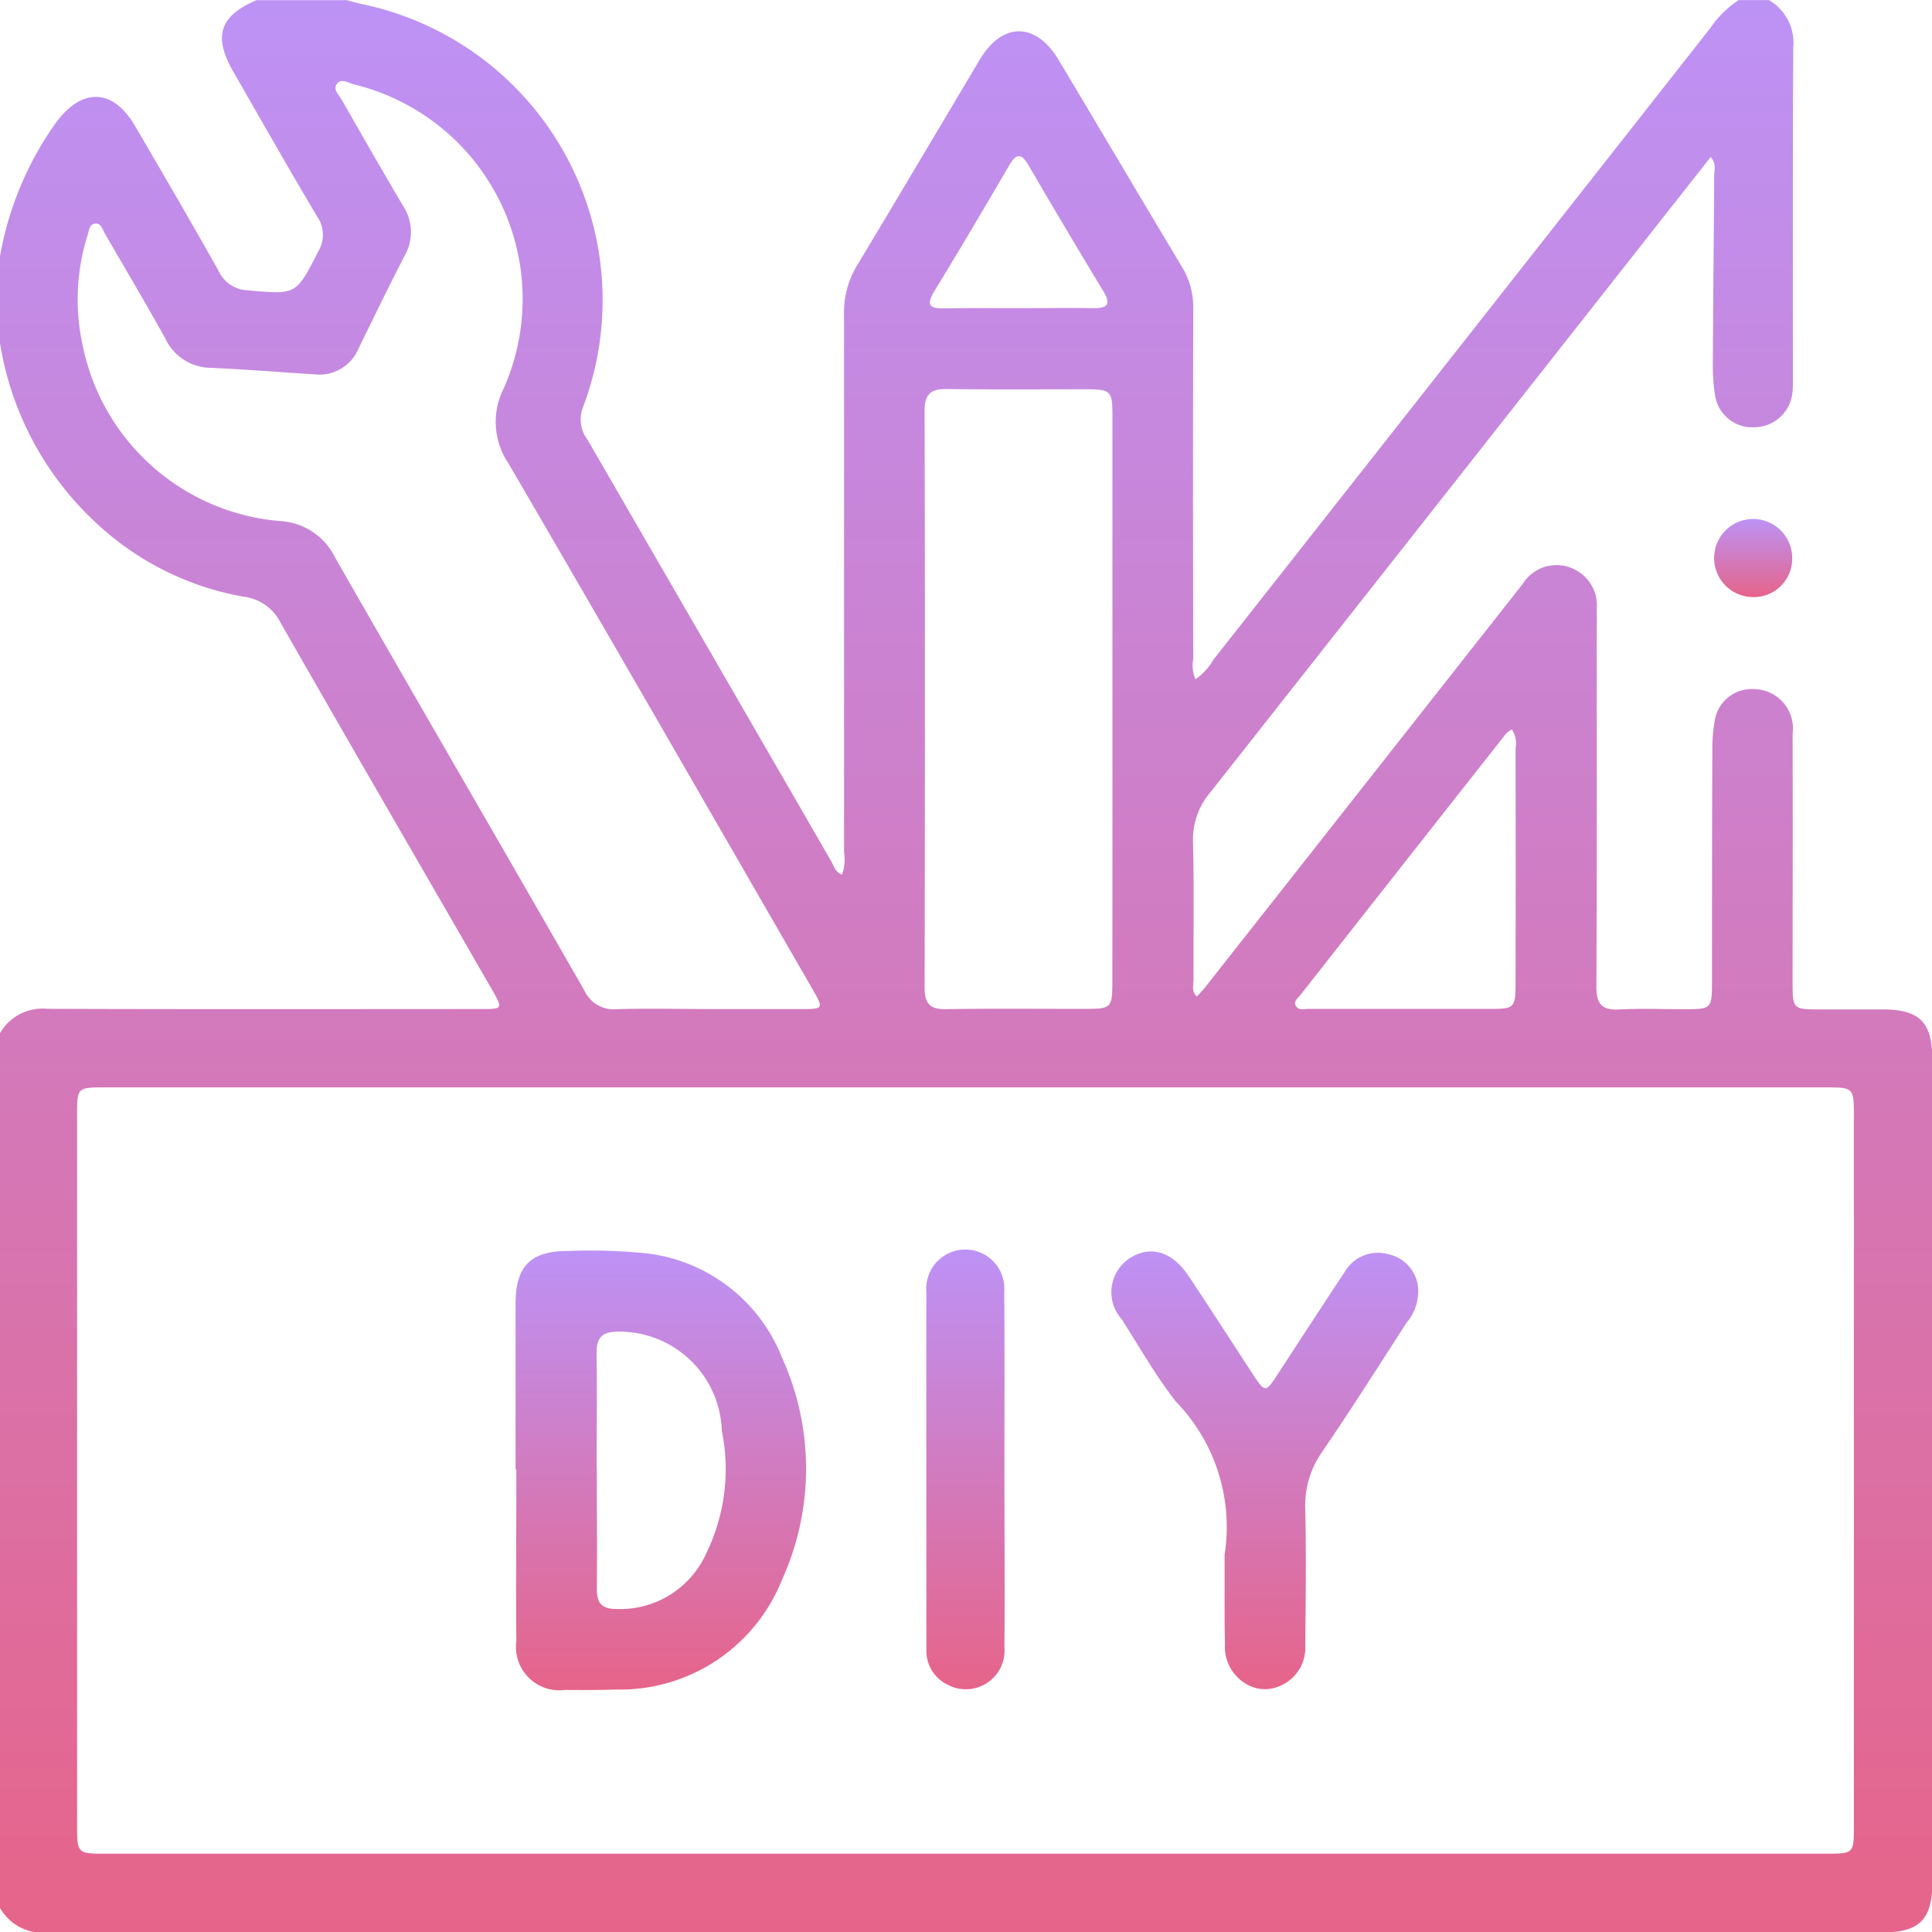 <svg xmlns="http://www.w3.org/2000/svg" xmlns:xlink="http://www.w3.org/1999/xlink" width="44.532" height="44.538" viewBox="0 0 44.532 44.538"><defs><style>.a{fill:url(#a);}</style><linearGradient id="a" x1="0.5" x2="0.5" y2="1" gradientUnits="objectBoundingBox"><stop offset="0" stop-color="#bd92f6"/><stop offset="1" stop-color="#e66489"/></linearGradient></defs><g transform="translate(-273.325 -112.332)"><g transform="translate(273.325 112.332)"><path class="a" d="M273.325,156.309V136.146a1.13,1.13,0,0,1,1.091-.561c3.33.012,6.66.006,9.99.005.512,0,.516,0,.254-.458-1.628-2.821-3.263-5.638-4.879-8.466a1.089,1.089,0,0,0-.841-.58,6.662,6.662,0,0,1-3.181-1.506,7.2,7.2,0,0,1-2.434-4.34v-2a7.543,7.543,0,0,1,1.3-3.094c.6-.8,1.307-.774,1.809.084.651,1.111,1.3,2.225,1.93,3.346a.768.768,0,0,0,.67.448c1.125.1,1.114.109,1.629-.9a.738.738,0,0,0-.027-.8c-.658-1.107-1.294-2.226-1.935-3.343-.467-.815-.314-1.279.535-1.645h2.086c.112.03.222.064.335.088a6.969,6.969,0,0,1,5.1,9.31.766.766,0,0,0,.107.728q2.807,4.85,5.608,9.7c.068.117.1.272.261.33a1,1,0,0,0,.047-.511q0-6.191,0-12.381a2.078,2.078,0,0,1,.281-1.117c.955-1.588,1.9-3.185,2.847-4.776.522-.873,1.293-.87,1.818.006.951,1.59,1.893,3.187,2.846,4.776a1.764,1.764,0,0,1,.257.946q-.01,4.04,0,8.08a.828.828,0,0,0,.05.473,1.315,1.315,0,0,0,.406-.439q5.738-7.287,11.469-14.579a2.359,2.359,0,0,1,.645-.636h.7a1.14,1.14,0,0,1,.56,1.093c-.014,2.535-.007,5.069-.008,7.6a2.923,2.923,0,0,1-.01.347.887.887,0,0,1-.874.806.867.867,0,0,1-.913-.755,4.213,4.213,0,0,1-.049-.692c.007-1.448.024-2.9.031-4.344,0-.135.059-.286-.081-.437l-.568.722q-5.481,6.965-10.968,13.926a1.67,1.67,0,0,0-.395,1.147c.026,1.057.006,2.114.011,3.172,0,.121-.054.26.079.384.07-.079.139-.151.2-.228q1.909-2.423,3.817-4.847,1.747-2.219,3.493-4.438a.916.916,0,0,1,1.063-.387.928.928,0,0,1,.642.974c.006.232,0,.463,0,.7,0,2.665.006,5.33-.008,7.995,0,.4.123.549.525.528.506-.027,1.014-.005,1.52-.006.6,0,.618-.019.62-.6,0-1.781,0-3.563.008-5.344a3.8,3.8,0,0,1,.06-.734.864.864,0,0,1,.914-.7.907.907,0,0,1,.876,1.03c.006,1.9,0,3.795,0,5.692,0,.66,0,.66.64.661.478,0,.956,0,1.434,0,.854,0,1.145.293,1.145,1.15q0,9.494,0,18.988c0,.83-.3,1.134-1.118,1.134q-21.16,0-42.321.007A1.139,1.139,0,0,1,273.325,156.309Zm22.213-1.25H315.4c.655,0,.656,0,.656-.644q0-8.169,0-16.338c0-.68,0-.681-.664-.681H275.759c-.656,0-.657,0-.657.645q0,8.169,0,16.338c0,.679,0,.68.665.68Zm-5.9-19.468h2.128c.547,0,.55,0,.282-.468-2.33-4.037-4.653-8.079-7-12.105a1.707,1.707,0,0,1-.109-1.741,5.09,5.09,0,0,0-3.457-7c-.127-.029-.292-.16-.4,0-.08.122.055.242.117.35.467.817.934,1.634,1.413,2.444a1.1,1.1,0,0,1,.042,1.151c-.365.708-.712,1.424-1.063,2.139a.976.976,0,0,1-1.009.6c-.808-.052-1.616-.115-2.425-.152a1.167,1.167,0,0,1-1.025-.682c-.451-.809-.922-1.607-1.388-2.408-.055-.095-.087-.247-.225-.233s-.143.164-.176.271a4.916,4.916,0,0,0-.114,2.528,5.07,5.07,0,0,0,4.571,4.059,1.5,1.5,0,0,1,1.249.84c1.906,3.329,3.835,6.646,5.743,9.974a.745.745,0,0,0,.759.435C288.247,135.573,288.943,135.59,289.638,135.59Zm9.328-7.137q0-3.28,0-6.56c0-.55-.042-.588-.6-.589-1.072,0-2.143.009-3.215-.006-.368-.005-.515.115-.514.5q.014,6.647,0,13.294c0,.377.127.511.505.5,1.071-.018,2.143-.005,3.215-.007.579,0,.607-.026.607-.619Q298.968,131.712,298.966,128.454Zm9.208.693a.614.614,0,0,0-.128.087q-2.377,3.016-4.75,6.036c-.058.074-.171.149-.094.26.066.095.186.057.284.057q2.1,0,4.21,0c.527,0,.561-.033.562-.573q.006-2.712,0-5.425A.592.592,0,0,0,308.174,129.147Zm-11.386-9.712c.578,0,1.157-.008,1.735,0,.35.006.408-.106.228-.4q-.864-1.428-1.705-2.87c-.164-.281-.277-.336-.464-.015q-.849,1.462-1.728,2.907c-.2.334-.068.388.243.383C295.66,119.429,296.224,119.436,296.788,119.435Z" transform="translate(-273.325 -112.332)"/><path class="a" d="M728.876,250.628a.885.885,0,0,1-.916.895.9.9,0,1,1,.916-.895Z" transform="translate(-687.566 -237.761)"/><path class="a" d="M409.782,448.45c0-1.275,0-2.549,0-3.824,0-.866.347-1.215,1.214-1.214a12.79,12.79,0,0,1,1.778.052,3.837,3.837,0,0,1,3.155,2.42,6.181,6.181,0,0,1-.006,5.105,4.02,4.02,0,0,1-3.824,2.531q-.586.018-1.173.009A1,1,0,0,1,409.8,452.4c-.013-1.318,0-2.636,0-3.954Zm1.868-.018h.005c0,.926.008,1.852,0,2.777,0,.339.13.456.464.456a2.18,2.18,0,0,0,2.055-1.276,4.441,4.441,0,0,0,.362-2.833,2.363,2.363,0,0,0-2.387-2.285c-.384,0-.506.146-.5.514C411.661,446.667,411.65,447.55,411.65,448.432Z" transform="translate(-397.898 -414.577)"/><path class="a" d="M570.21,450.6a4.15,4.15,0,0,0-1.127-3.532c-.461-.592-.836-1.252-1.24-1.888a.936.936,0,0,1,.176-1.41c.473-.308.981-.163,1.361.408.49.735.968,1.478,1.451,2.218.317.485.317.485.621.018.507-.776,1.01-1.554,1.523-2.326a.887.887,0,0,1,1.014-.411.872.872,0,0,1,.675.717,1.106,1.106,0,0,1-.253.85c-.647,1-1.278,2-1.95,2.982a2.151,2.151,0,0,0-.392,1.336c.024,1.042.009,2.086,0,3.128a.953.953,0,0,1-.544.919.853.853,0,0,1-.9-.082.993.993,0,0,1-.407-.869C570.206,452.067,570.21,451.473,570.21,450.6Z" transform="translate(-541.983 -414.766)"/><path class="a" d="M520.282,448.657c0,1.36.01,2.72,0,4.08a.892.892,0,0,1-1.311.859.864.864,0,0,1-.488-.81c0-2.749-.005-5.5,0-8.246a.9.9,0,1,1,1.794,0C520.289,445.908,520.281,447.282,520.282,448.657Z" transform="translate(-497.13 -414.765)"/></g></g></svg>